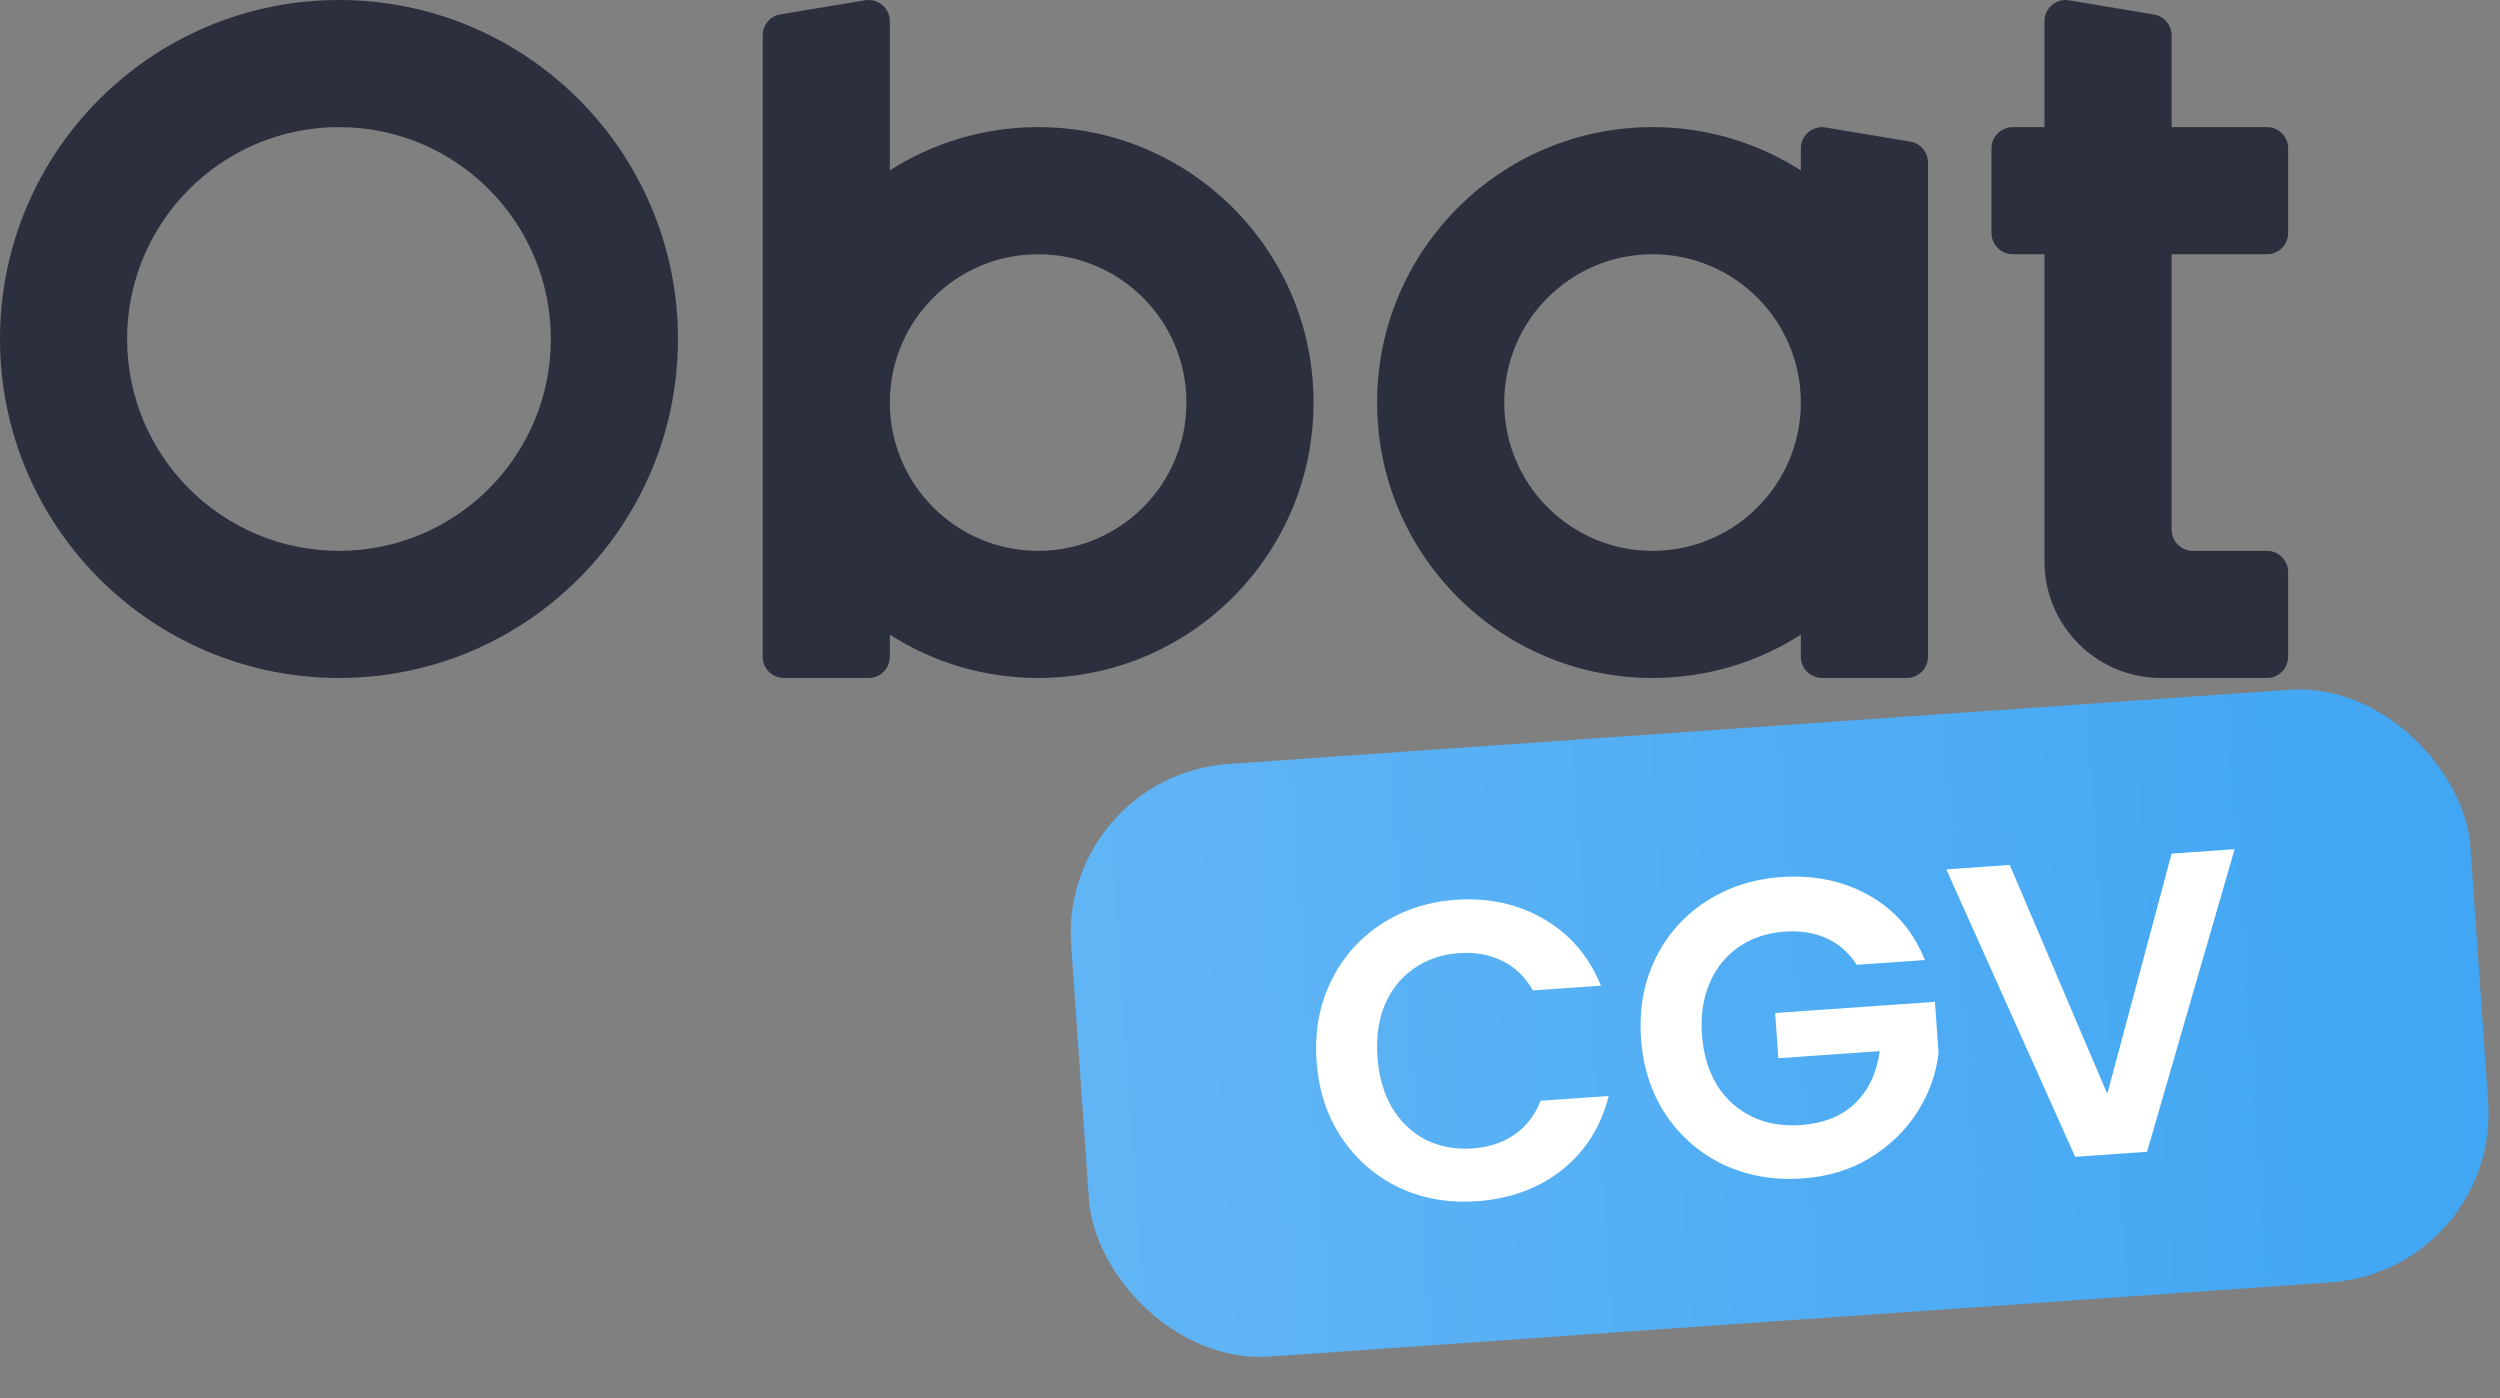 <svg width="59" height="33" viewBox="0 0 59 33" fill="none" xmlns="http://www.w3.org/2000/svg">
<rect x="0" y="0" width="59" height="33" fill="#808080" stroke="none"/>
<rect x="25" y="18.309" width="33.103" height="14.019" rx="4" transform="rotate(-4 25 18.309)" fill="url(#paint0_linear_1791_260)"/>
<path fill-rule="evenodd" clip-rule="evenodd" d="M18.418 0.338C18.177 0.378 18 0.587 18 0.831V15.5C18 15.776 18.224 16 18.5 16H20.5C20.776 16 21 15.776 21 15.5V14.978C22.01 15.625 23.211 16 24.5 16C28.09 16 31 13.09 31 9.5C31 5.91 28.09 3 24.5 3C23.211 3 22.01 3.375 21 4.022V0.501C21 0.192 20.723 -0.043 20.418 0.007L18.418 0.338ZM28 9.5C28 11.433 26.433 13 24.5 13C22.567 13 21 11.433 21 9.5C21 7.567 22.567 6 24.5 6C26.433 6 28 7.567 28 9.5Z" fill="#2C2F3D"/>
<path fill-rule="evenodd" clip-rule="evenodd" d="M42.5 14.978C41.49 15.625 40.289 16 39 16C35.41 16 32.5 13.09 32.5 9.5C32.5 5.91 35.41 3 39 3C40.289 3 41.49 3.375 42.5 4.022V3.502C42.5 3.193 42.777 2.958 43.082 3.009L45.082 3.342C45.323 3.382 45.5 3.591 45.5 3.835V15.5C45.5 15.776 45.276 16 45 16H43C42.724 16 42.5 15.776 42.5 15.5V14.978ZM42.5 9.5C42.5 11.433 40.933 13 39 13C37.067 13 35.5 11.433 35.5 9.5C35.5 7.567 37.067 6 39 6C40.933 6 42.5 7.567 42.5 9.5Z" fill="#2C2F3D"/>
<path fill-rule="evenodd" clip-rule="evenodd" d="M8 16C12.418 16 16 12.418 16 8C16 3.582 12.418 0 8 0C3.582 0 0 3.582 0 8C0 12.418 3.582 16 8 16ZM8 13C10.761 13 13 10.761 13 8C13 5.239 10.761 3 8 3C5.239 3 3 5.239 3 8C3 10.761 5.239 13 8 13Z" fill="#2C2F3D"/>
<path d="M48.25 0.501C48.25 0.192 48.527 -0.043 48.832 0.008L50.832 0.342C51.073 0.382 51.25 0.59 51.25 0.835V3H53.5C53.776 3 54 3.224 54 3.5V5.5C54 5.776 53.776 6 53.5 6H51.25V12.5C51.25 12.776 51.474 13 51.75 13H53.5C53.776 13 54 13.224 54 13.5V15.5C54 15.776 53.776 16 53.5 16L51 16C49.481 16 48.25 14.769 48.25 13.25V6H47.5C47.224 6 47 5.776 47 5.5V3.5C47 3.224 47.224 3 47.5 3H48.25V0.501Z" fill="#2C2F3D"/>
<path d="M31.071 25.044C31.023 24.36 31.134 23.737 31.402 23.177C31.676 22.61 32.069 22.158 32.58 21.821C33.098 21.478 33.689 21.283 34.354 21.236C35.132 21.182 35.828 21.334 36.441 21.692C37.054 22.05 37.501 22.573 37.783 23.262L36.177 23.374C35.995 23.053 35.751 22.819 35.447 22.674C35.149 22.527 34.811 22.467 34.432 22.494C34.026 22.522 33.67 22.644 33.365 22.859C33.065 23.067 32.838 23.351 32.682 23.709C32.533 24.067 32.475 24.479 32.508 24.944C32.54 25.403 32.655 25.802 32.852 26.143C33.056 26.476 33.321 26.728 33.647 26.899C33.979 27.063 34.348 27.131 34.754 27.103C35.133 27.076 35.46 26.97 35.734 26.783C36.015 26.59 36.223 26.322 36.359 25.978L37.965 25.866C37.782 26.593 37.412 27.177 36.855 27.617C36.304 28.05 35.636 28.294 34.851 28.349C34.186 28.395 33.574 28.288 33.014 28.026C32.461 27.758 32.009 27.365 31.659 26.848C31.315 26.331 31.119 25.73 31.071 25.044ZM43.82 22.77C43.639 22.488 43.404 22.281 43.114 22.147C42.824 22.014 42.493 21.96 42.121 21.986C41.709 22.015 41.349 22.134 41.043 22.342C40.737 22.551 40.506 22.834 40.351 23.193C40.195 23.551 40.133 23.956 40.165 24.409C40.198 24.874 40.316 25.273 40.52 25.607C40.73 25.94 41.005 26.188 41.343 26.351C41.682 26.515 42.068 26.581 42.5 26.551C43.032 26.514 43.458 26.344 43.778 26.041C44.097 25.731 44.292 25.32 44.363 24.807L41.969 24.974L41.894 23.907L45.665 23.643L45.75 24.86C45.691 25.352 45.523 25.815 45.246 26.249C44.969 26.682 44.596 27.043 44.128 27.329C43.667 27.609 43.137 27.77 42.538 27.811C41.867 27.858 41.248 27.751 40.681 27.49C40.121 27.222 39.666 26.829 39.316 26.312C38.972 25.795 38.776 25.194 38.728 24.509C38.681 23.824 38.791 23.201 39.059 22.641C39.334 22.074 39.73 21.622 40.247 21.285C40.771 20.941 41.366 20.746 42.031 20.699C42.816 20.645 43.511 20.79 44.116 21.135C44.721 21.474 45.158 21.981 45.426 22.657L43.82 22.77ZM52.737 20.041L50.67 27.183L48.974 27.301L45.933 20.517L47.43 20.412L49.732 25.815L51.25 20.145L52.737 20.041Z" fill="white"/>
<defs>
<linearGradient id="paint0_linear_1791_260" x1="25" y1="25.058" x2="58.103" y2="25.058" gradientUnits="userSpaceOnUse">
<stop stop-color="#61B5F5"/>
<stop offset="1" stop-color="#41A6F3"/>
</linearGradient>
</defs>
</svg>
